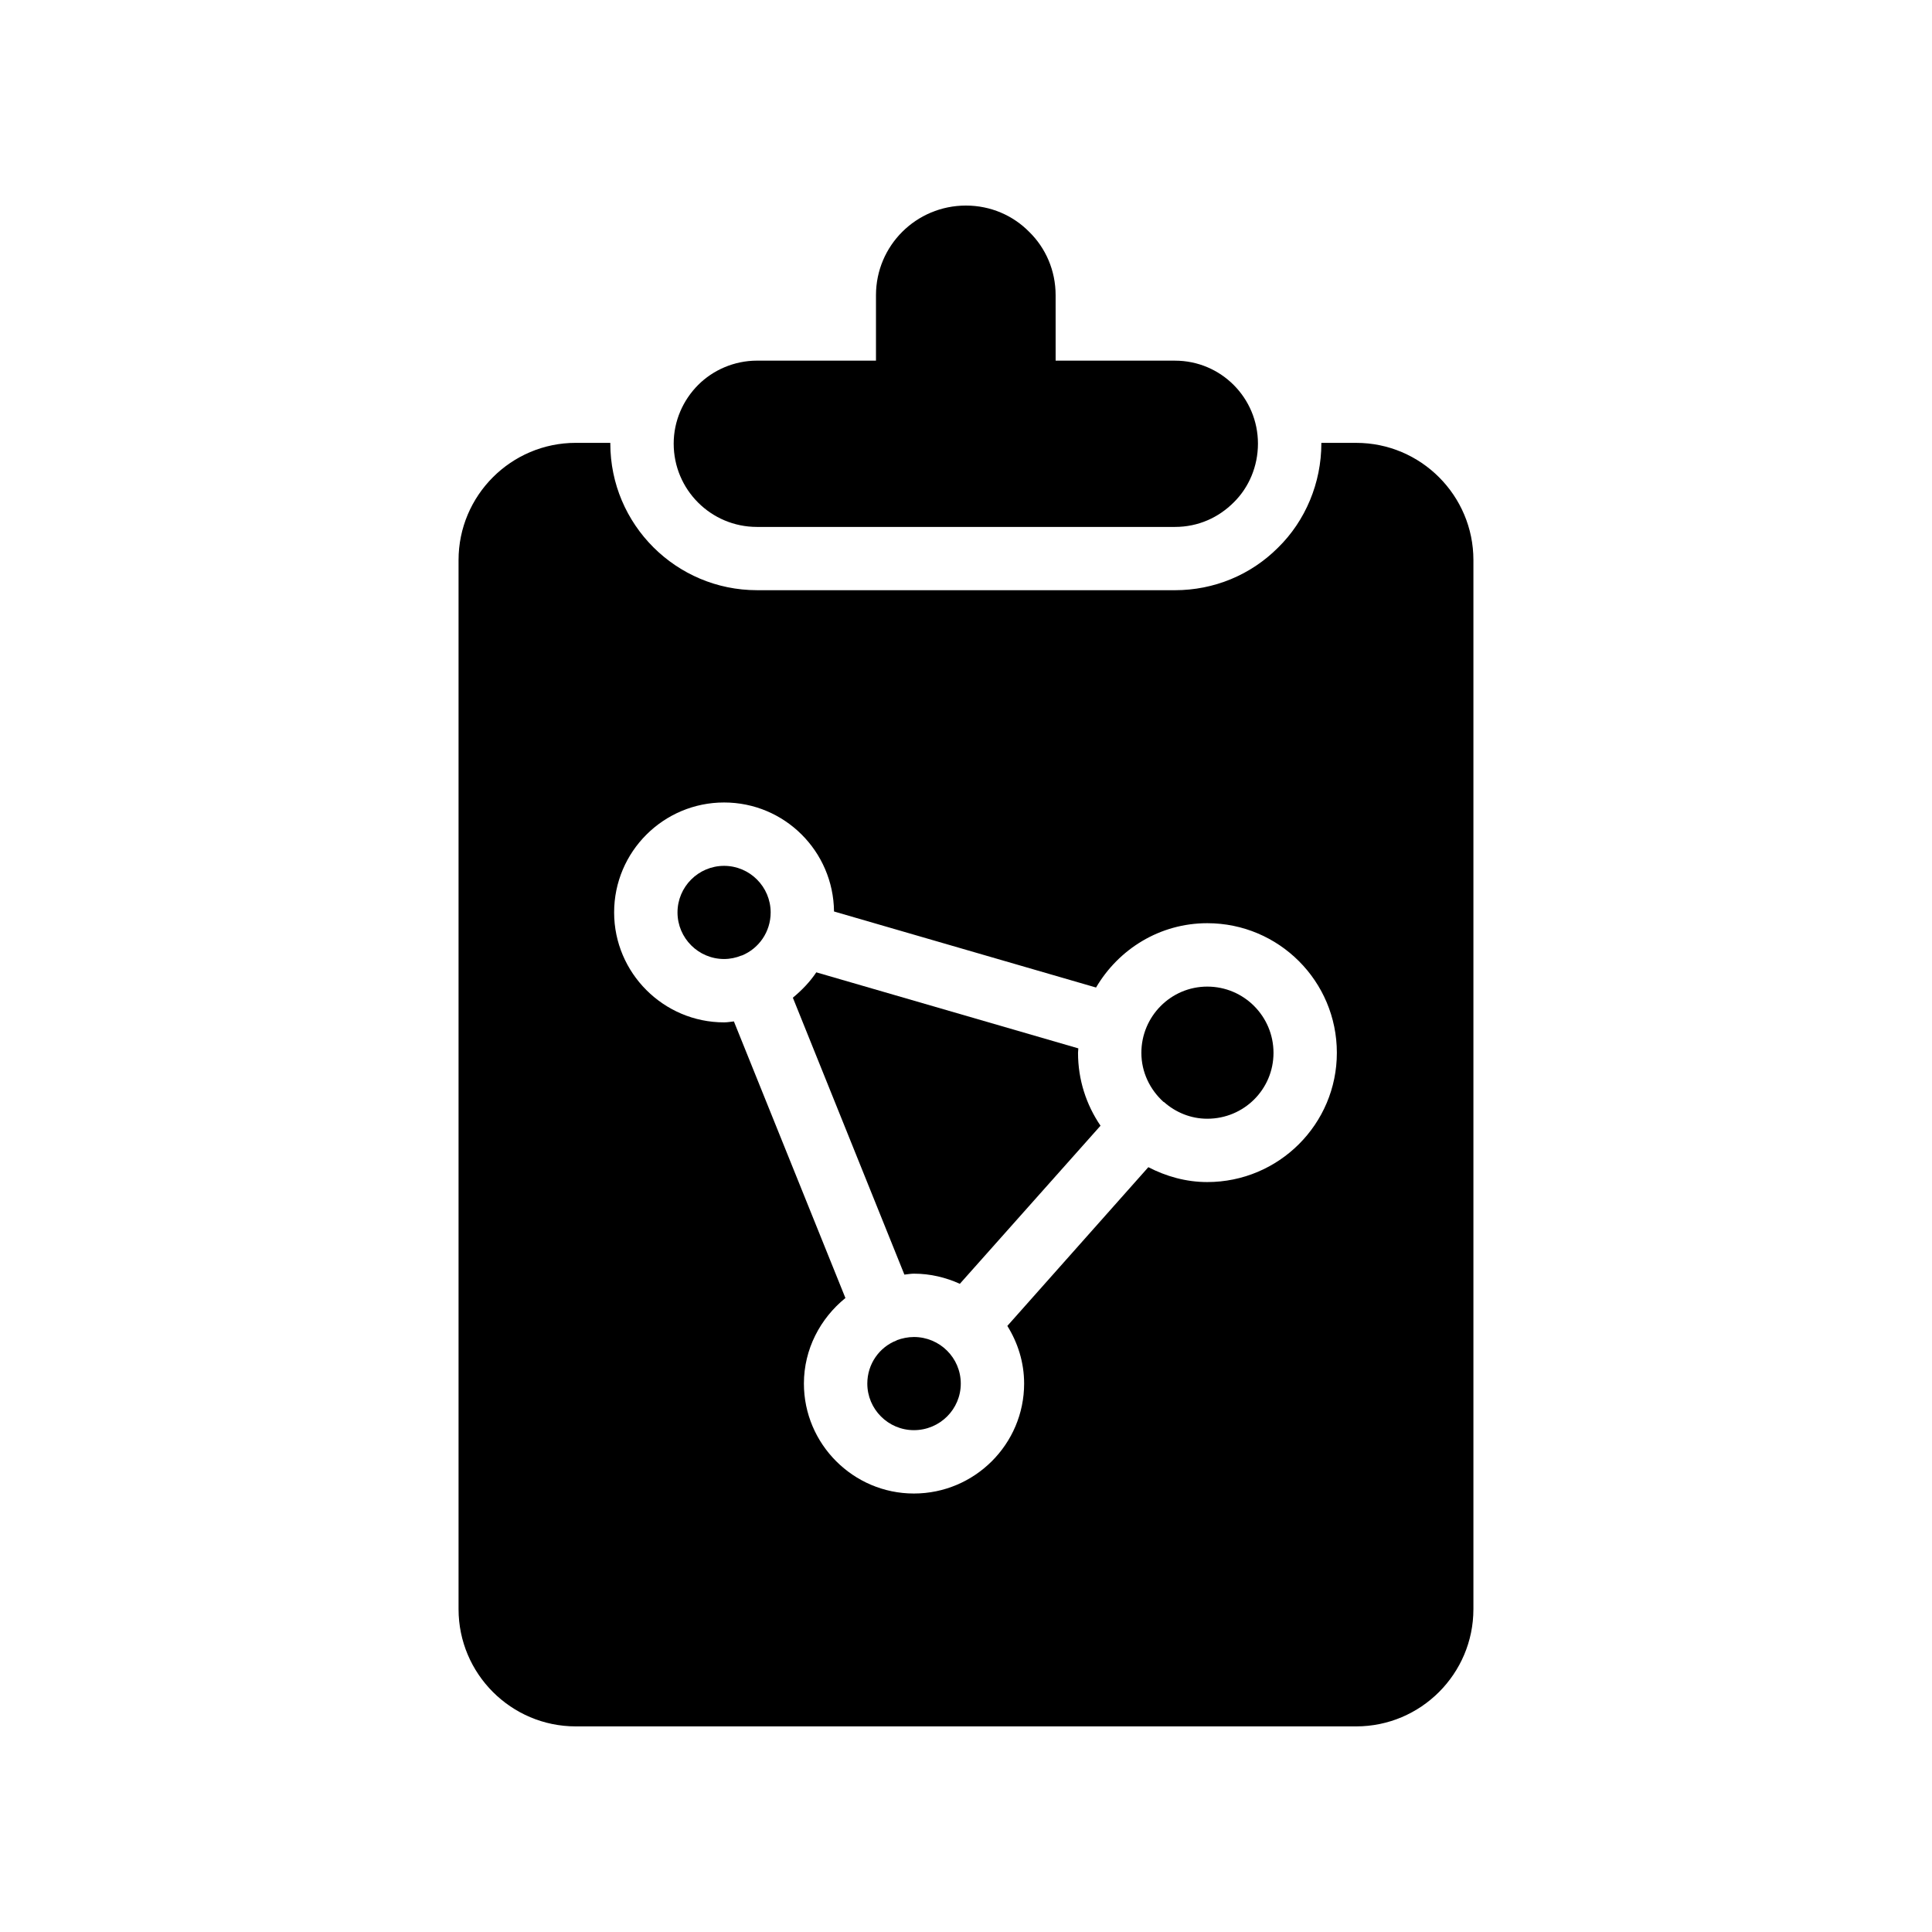 <?xml version="1.0" encoding="UTF-8"?>
<!-- Uploaded to: SVG Repo, www.svgrepo.com, Generator: SVG Repo Mixer Tools -->
<svg fill="#000000" width="800px" height="800px" version="1.1" viewBox="144 144 512 512" xmlns="http://www.w3.org/2000/svg">
 <g>
  <path d="m416.76 205.46c-4.254-4.332-10.195-6.984-16.777-6.984-13.164 0-23.84 10.594-23.84 23.758v17.336l-31.539 0.004c-6.019 0-11.637 2.488-15.57 6.422-4.012 4.012-6.5 9.551-6.5 15.57 0 12.199 9.871 22.074 22.074 22.074h110.77c6.18 0 11.559-2.488 15.57-6.5 4.012-3.934 6.422-9.551 6.422-15.57 0-12.121-9.793-21.992-21.992-21.992h-31.625l-0.004-17.344c0-6.578-2.648-12.52-6.984-16.773z"/>
  <path d="m534.47 570.45v-278.02c0-17.129-13.938-31.066-31.066-31.066h-9.234v0.168c0 10.41-4.199 20.488-11.504 27.625-7.223 7.223-16.961 11.254-27.289 11.254l-110.76-0.004c-21.41 0-38.879-17.383-38.879-38.879v-0.168h-9.152c-17.129 0-31.066 13.938-31.066 31.066v278.02c0 17.129 13.938 31.066 31.066 31.066h206.81c17.133 0.004 31.07-13.934 31.07-31.066zm-70.531-113.19c-5.625 0-10.918-1.512-15.617-3.945l-37.367 42.066c2.769 4.449 4.449 9.656 4.449 15.281 0 16.039-13.098 29.137-29.223 29.137-16.039 0-29.137-13.098-29.137-29.137 0-9.152 4.367-17.297 11-22.672l-29.555-73.305c-0.84 0.086-1.68 0.254-2.602 0.254-16.039 0-29.137-13.098-29.137-29.137 0-16.121 13.098-29.137 29.137-29.137s28.969 12.93 29.137 28.887l69.441 20.152c5.961-10.16 16.879-17.047 29.473-17.047 18.977 0 34.344 15.367 34.344 34.344 0 18.891-15.367 34.258-34.344 34.258z"/>
  <path d="m386.19 498.32c-1.594 0-3.106 0.336-4.535 0.84v0.086h-0.082c-4.535 1.762-7.727 6.215-7.727 11.418 0 6.801 5.543 12.344 12.344 12.344 6.887 0 12.426-5.543 12.426-12.344s-5.543-12.344-12.426-12.344z"/>
  <path d="m335.89 373.46c-6.801 0-12.344 5.543-12.344 12.344 0 6.801 5.543 12.344 12.344 12.344 1.594 0 3.191-0.336 4.617-0.926h0.086c4.535-1.848 7.641-6.297 7.641-11.418-0.004-6.801-5.543-12.344-12.344-12.344z"/>
  <path d="m429.77 421.83-69.441-20.152c-1.68 2.519-3.863 4.785-6.215 6.719l29.559 73.387c0.84-0.082 1.68-0.25 2.519-0.25 4.367 0 8.48 1.008 12.176 2.688l37.281-41.898c-3.777-5.543-5.961-12.176-5.961-19.312-0.004-0.426 0.082-0.762 0.082-1.18z"/>
  <path d="m463.94 405.46c-9.656 0-17.465 7.894-17.465 17.551 0 5.121 2.266 9.742 5.879 13.016h0.082c3.106 2.769 7.137 4.449 11.504 4.449 9.738 0 17.551-7.809 17.551-17.465-0.004-9.656-7.812-17.551-17.551-17.551z"/>
 </g>
</svg>